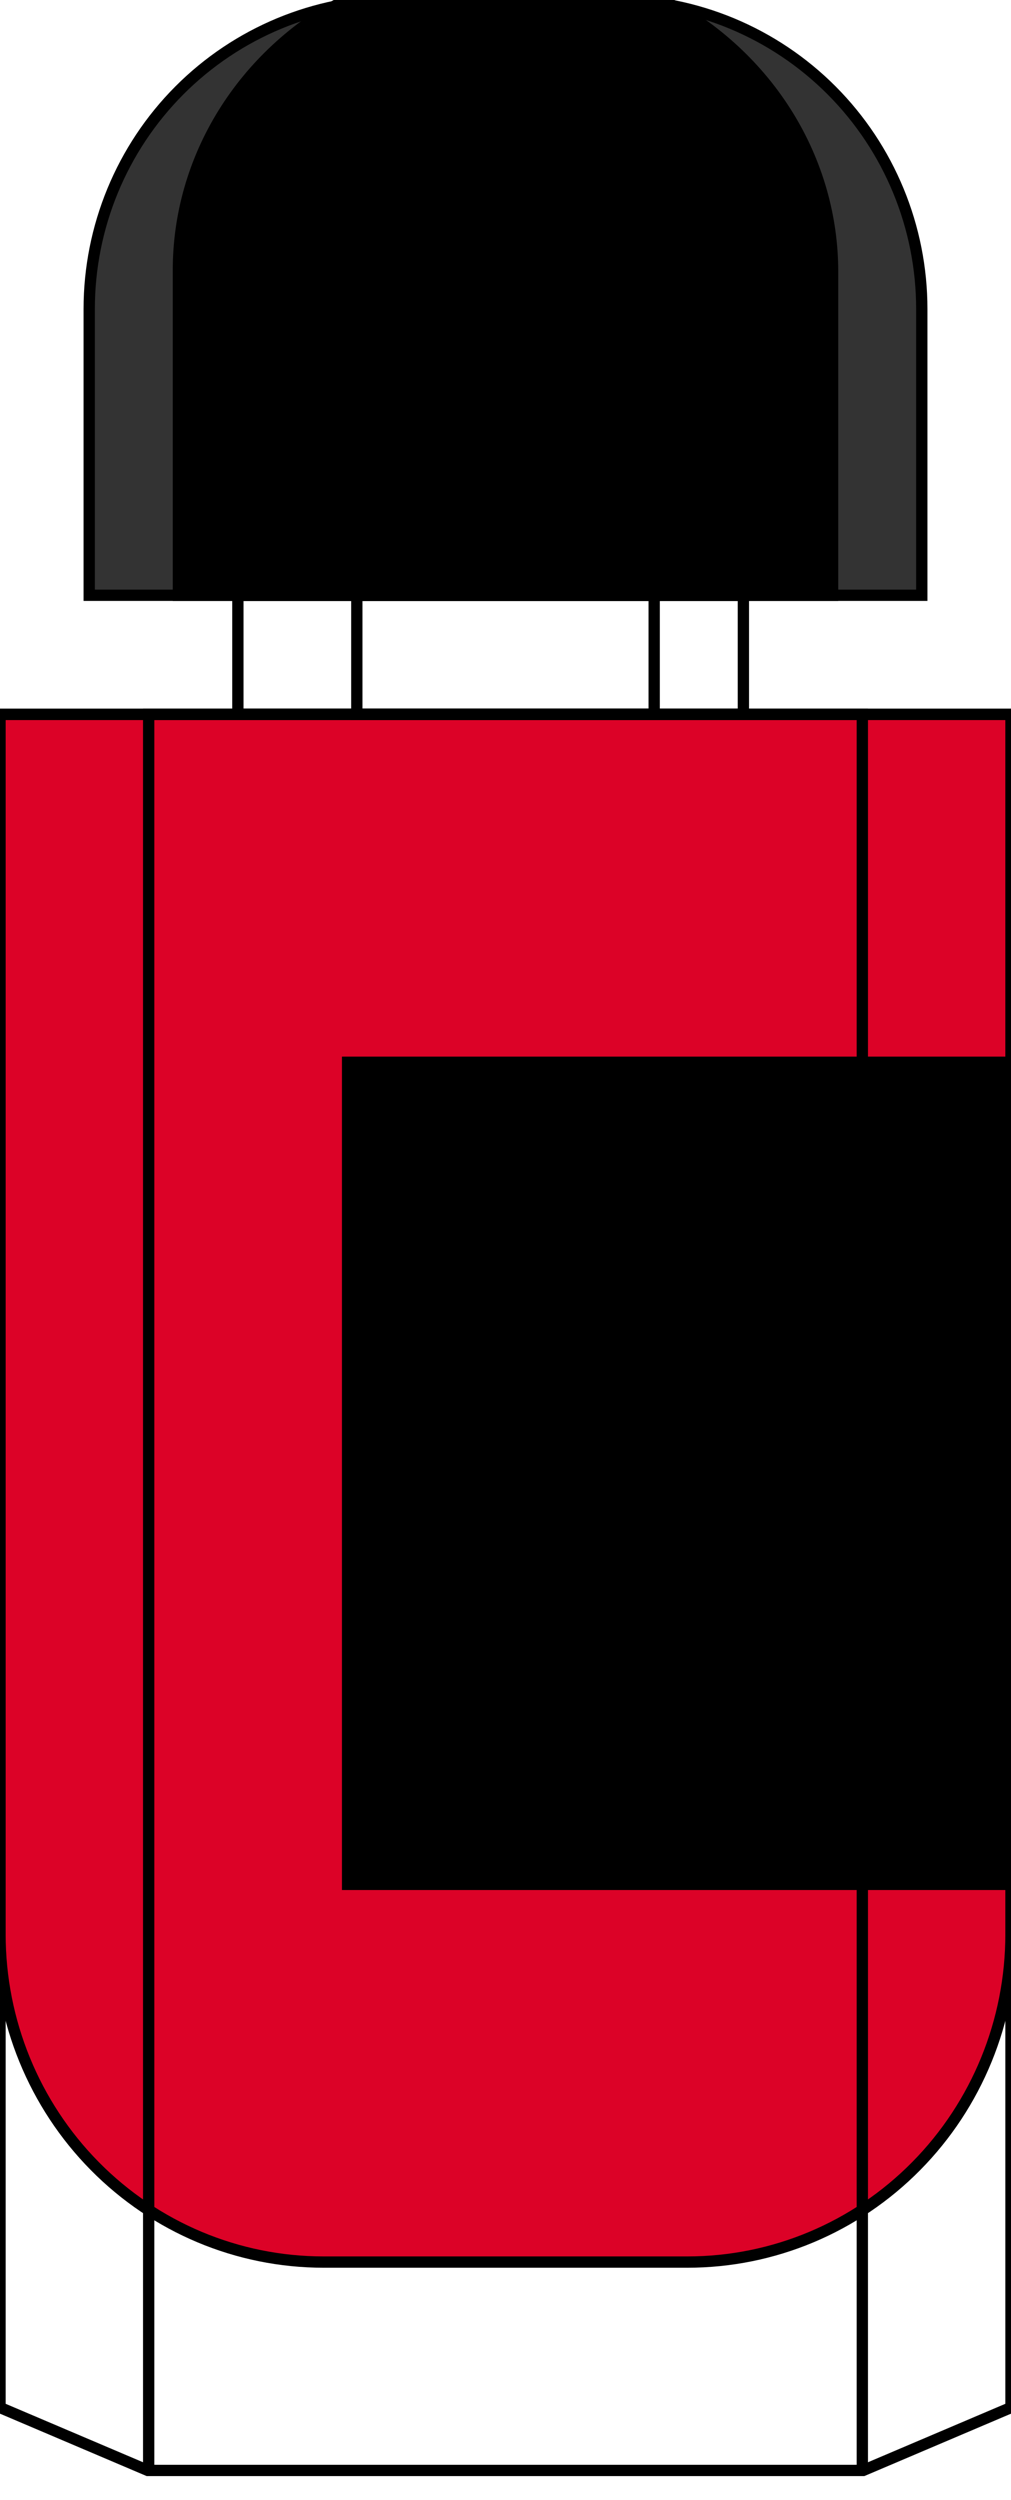 <svg width="34" height="84" viewBox="0 0 34 84" fill="none" xmlns="http://www.w3.org/2000/svg">
<g clip-path="url(#clip0_2_5)">
<path d="M25 20H8V24H25V20Z" stroke="black" stroke-width="0.38" stroke-miterlimit="10"></path>
<path d="M0 24H34V64.986C34 67.907 32.854 70.709 30.813 72.774C28.773 74.84 26.006 76 23.12 76H10.88C7.994 76 5.227 74.84 3.187 72.774C1.146 70.709 0 67.907 0 64.986V24Z" fill="#DC0227" stroke="black" stroke-width="0.38" stroke-miterlimit="10"></path>
<path d="M5 83V24H29V83" stroke="black" stroke-width="0.38" stroke-miterlimit="10"></path>
<path d="M34 36H12V63H34V36Z" fill="black" stroke="black" stroke-miterlimit="10"></path>
<path d="M29.03 83L34 80.887V24H0V80.887L4.97 83H29.03Z" stroke="black" stroke-width="0.38" stroke-miterlimit="10"></path>
<path d="M22 20H12V24H22V20Z" stroke="black" stroke-width="0.38" stroke-miterlimit="10"></path>
<path d="M13.345 0H20.655C23.399 0 26.03 1.094 27.97 3.04C29.91 4.987 31 7.628 31 10.381V20H3V10.381C3 7.628 4.09 4.987 6.03 3.04C7.97 1.094 10.601 0 13.345 0V0Z" fill="#333333" stroke="black" stroke-width="0.38" stroke-miterlimit="10"></path>
<path d="M22.383 0.055C24.086 0.96 25.505 2.276 26.492 3.87C27.479 5.465 28 7.279 28 9.126V20H6V9.071C6 7.223 6.521 5.409 7.508 3.815C8.495 2.221 9.914 0.904 11.617 0L22.383 0.055Z" fill="black" stroke="black" stroke-width="0.38" stroke-miterlimit="10"></path>
</g>
<defs>
<clipPath id="clip0_2_5">
<rect width="34" height="84" fill="white"></rect>
</clipPath>
</defs>
</svg>
